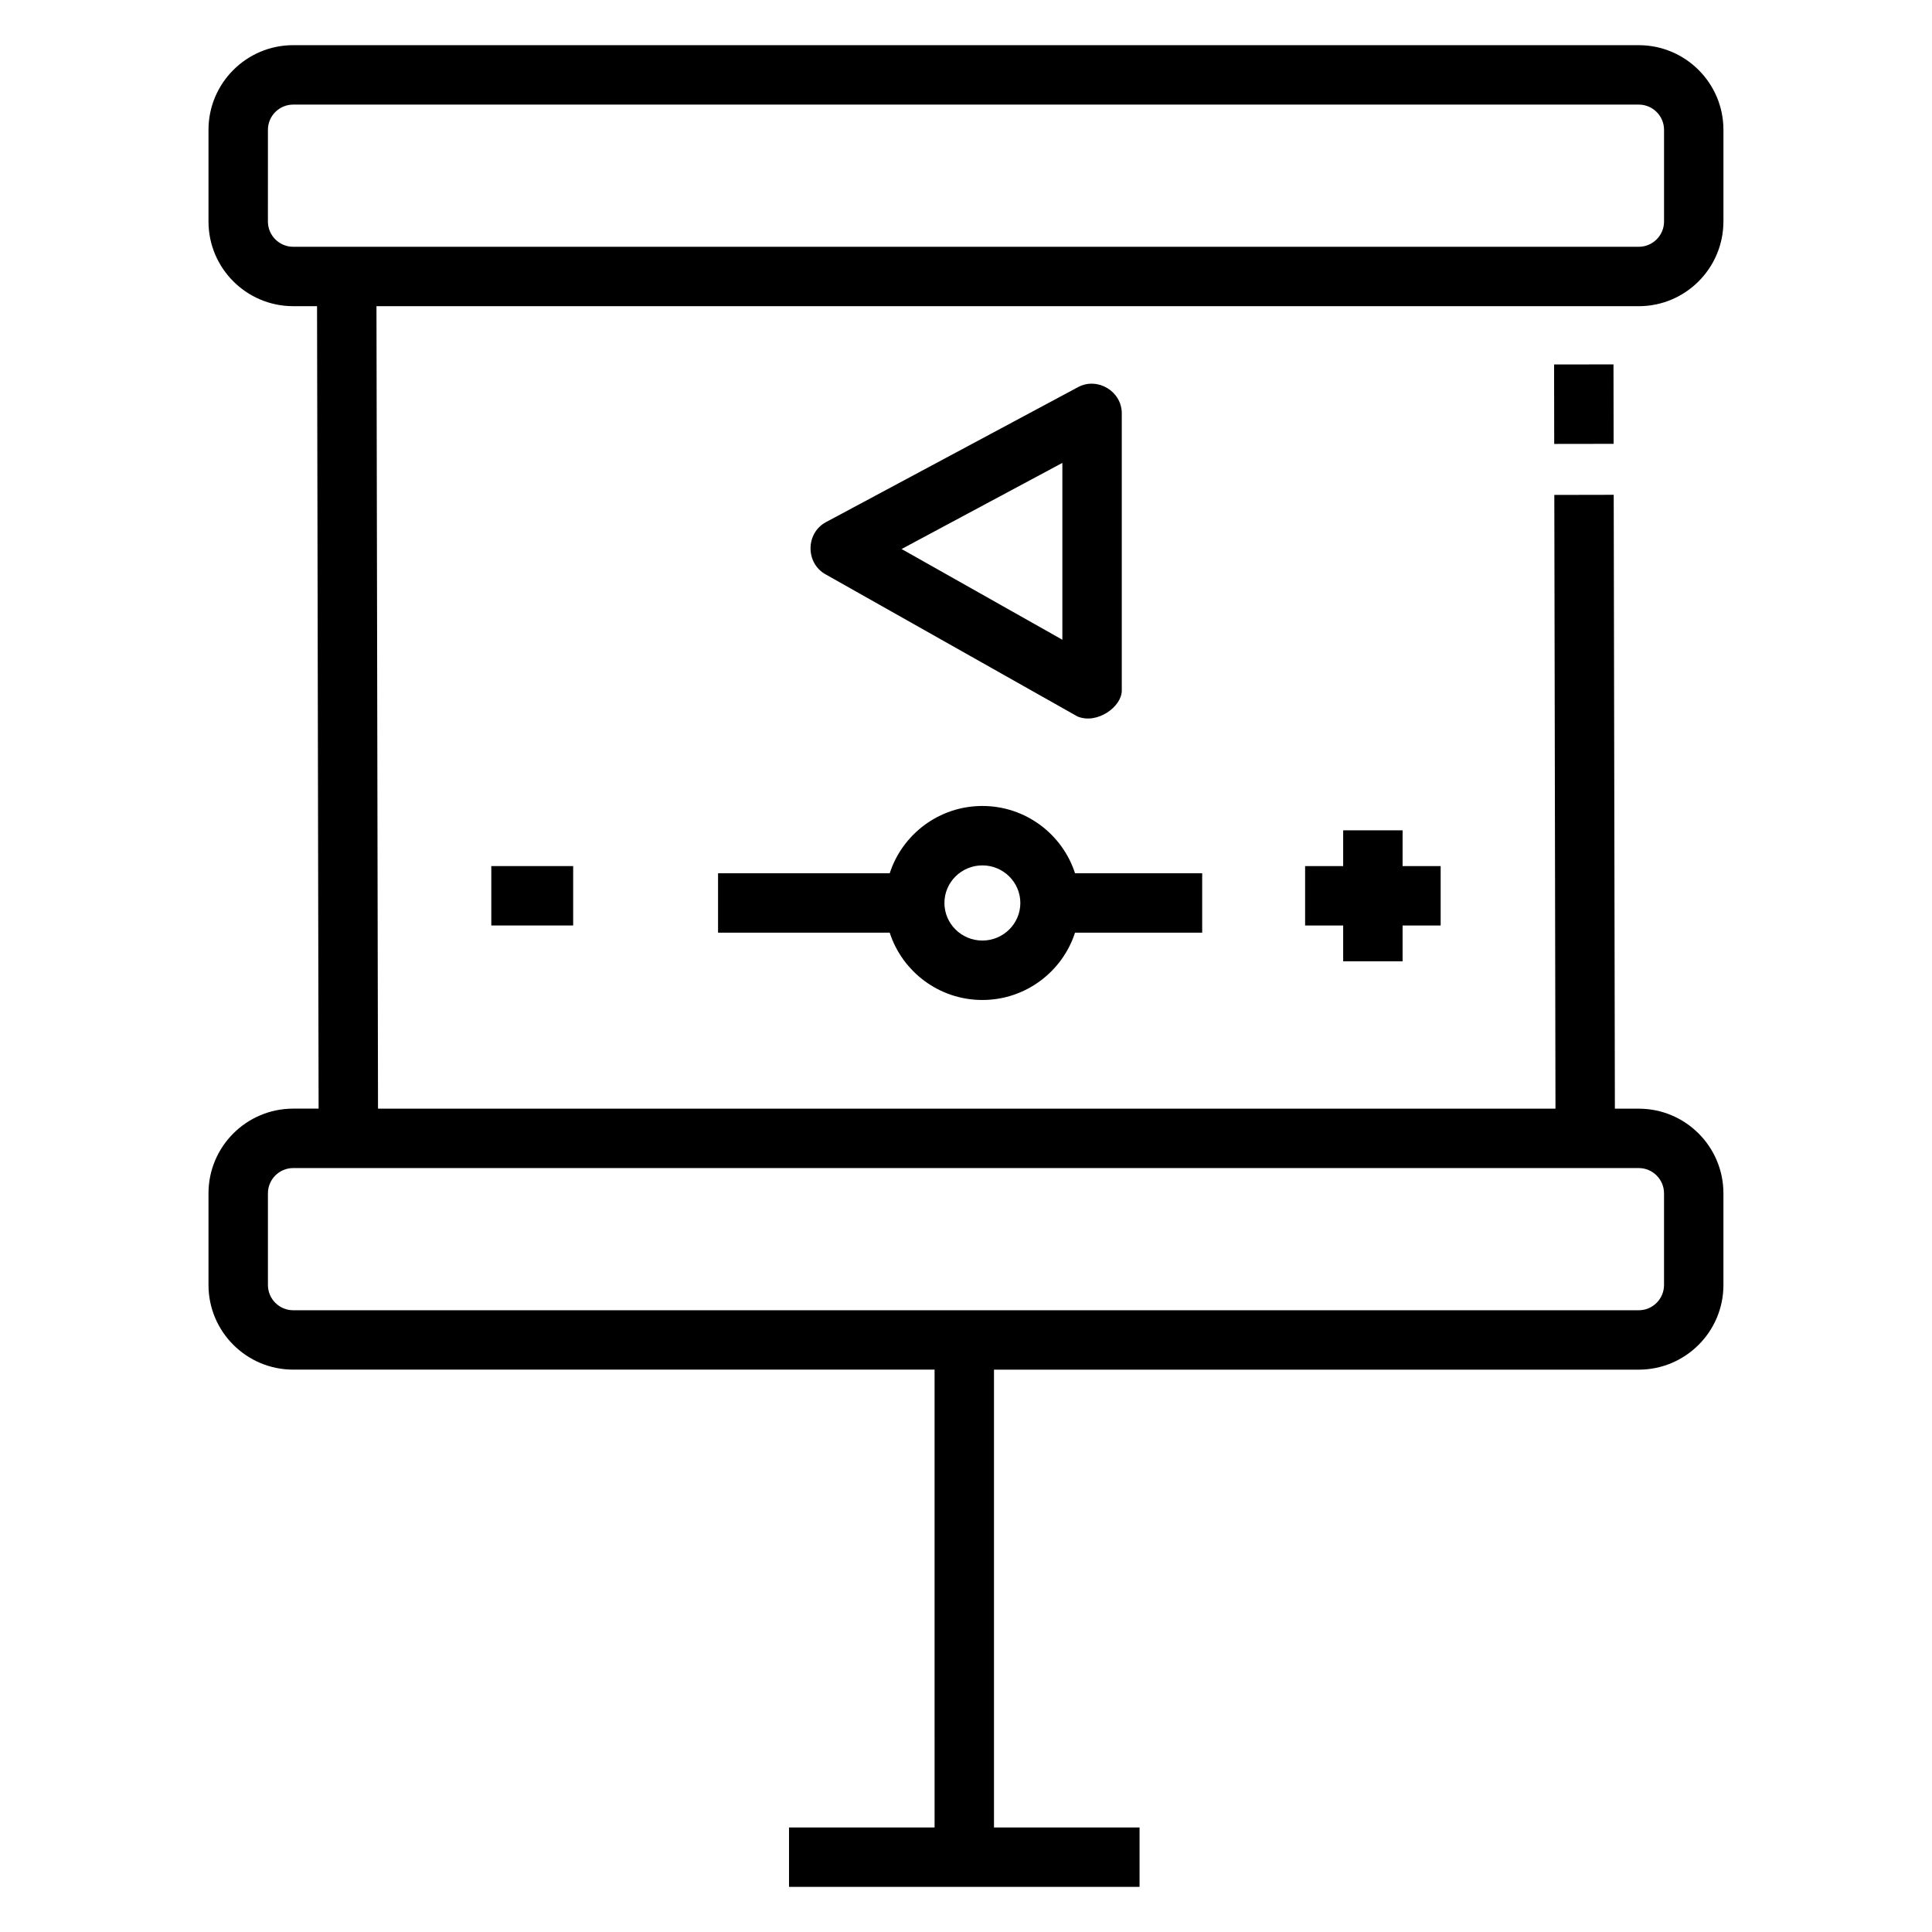<?xml version="1.0" encoding="UTF-8"?>
<!-- Uploaded to: ICON Repo, www.svgrepo.com, Generator: ICON Repo Mixer Tools -->
<svg fill="#000000" width="800px" height="800px" version="1.1" viewBox="144 144 512 512" xmlns="http://www.w3.org/2000/svg">
 <g>
  <path d="m600.73 202.7v-24.293c0-12.375-10.062-22.434-22.438-22.434l-356.6-0.004c-12.371 0-22.438 10.066-22.438 22.438v24.293c0 12.375 10.062 22.438 22.438 22.438h6.328l0.414 212.66h-6.742c-12.375 0-22.438 10.066-22.438 22.438v24.293c0 12.375 10.062 22.434 22.438 22.434h169.98l0.004 121.33h-38.578v15.742h92.895v-15.742h-38.574v-121.32h170.87c12.375 0 22.438-10.062 22.438-22.434v-24.293c0-12.375-10.062-22.438-22.438-22.438h-6.328l-0.309-162.68-15.742 0.031 0.309 162.65-312.04-0.004-0.41-212.66h334.52c12.371-0.004 22.434-10.066 22.434-22.441zm-36.625 250.85h14.184c3.691 0 6.695 3.004 6.695 6.695v24.293c0 3.691-3.004 6.691-6.695 6.691h-356.59c-3.691 0-6.695-3.004-6.695-6.691v-24.293c0-3.691 3.004-6.695 6.695-6.695zm-342.41-244.15c-3.691 0-6.695-3.004-6.695-6.695l0.004-24.293c0-3.688 3-6.691 6.691-6.691h356.6c3.691 0 6.695 3.004 6.695 6.691v24.293c0 3.691-3.004 6.695-6.695 6.695z"/>
  <path d="m555.85 240.59 15.742-0.023 0.031 21.055-15.742 0.023z"/>
  <path d="m429.54 333.87c5.227 2.168 11.742-2.582 11.742-6.856v-73.484c0-5.852-6.441-9.695-11.586-6.938l-66.816 35.785c-5.371 2.871-5.453 10.805-0.152 13.797zm-4.004-67.195v46.859l-42.605-24.039z"/>
  <path d="m274.2 373.52h21.695v15.742h-21.695z"/>
  <path d="m515.7 398.75v-9.48h10.09v-15.746h-10.09v-9.48h-15.746v9.48h-10.086v15.746h10.086v9.48z"/>
  <path d="m334.29 391.17h45.492c3.344 10.336 13.082 17.836 24.555 17.836 11.469 0 21.207-7.504 24.555-17.836h33.699v-15.742l-33.695-0.004c-3.344-10.332-13.082-17.832-24.555-17.832-11.469 0-21.207 7.5-24.555 17.832h-45.496zm70.051-17.832c5.547 0 10.059 4.469 10.059 9.957 0 5.492-4.512 9.961-10.059 9.961-5.551 0-10.059-4.473-10.059-9.961s4.508-9.957 10.059-9.957z"/>
 </g>
</svg>